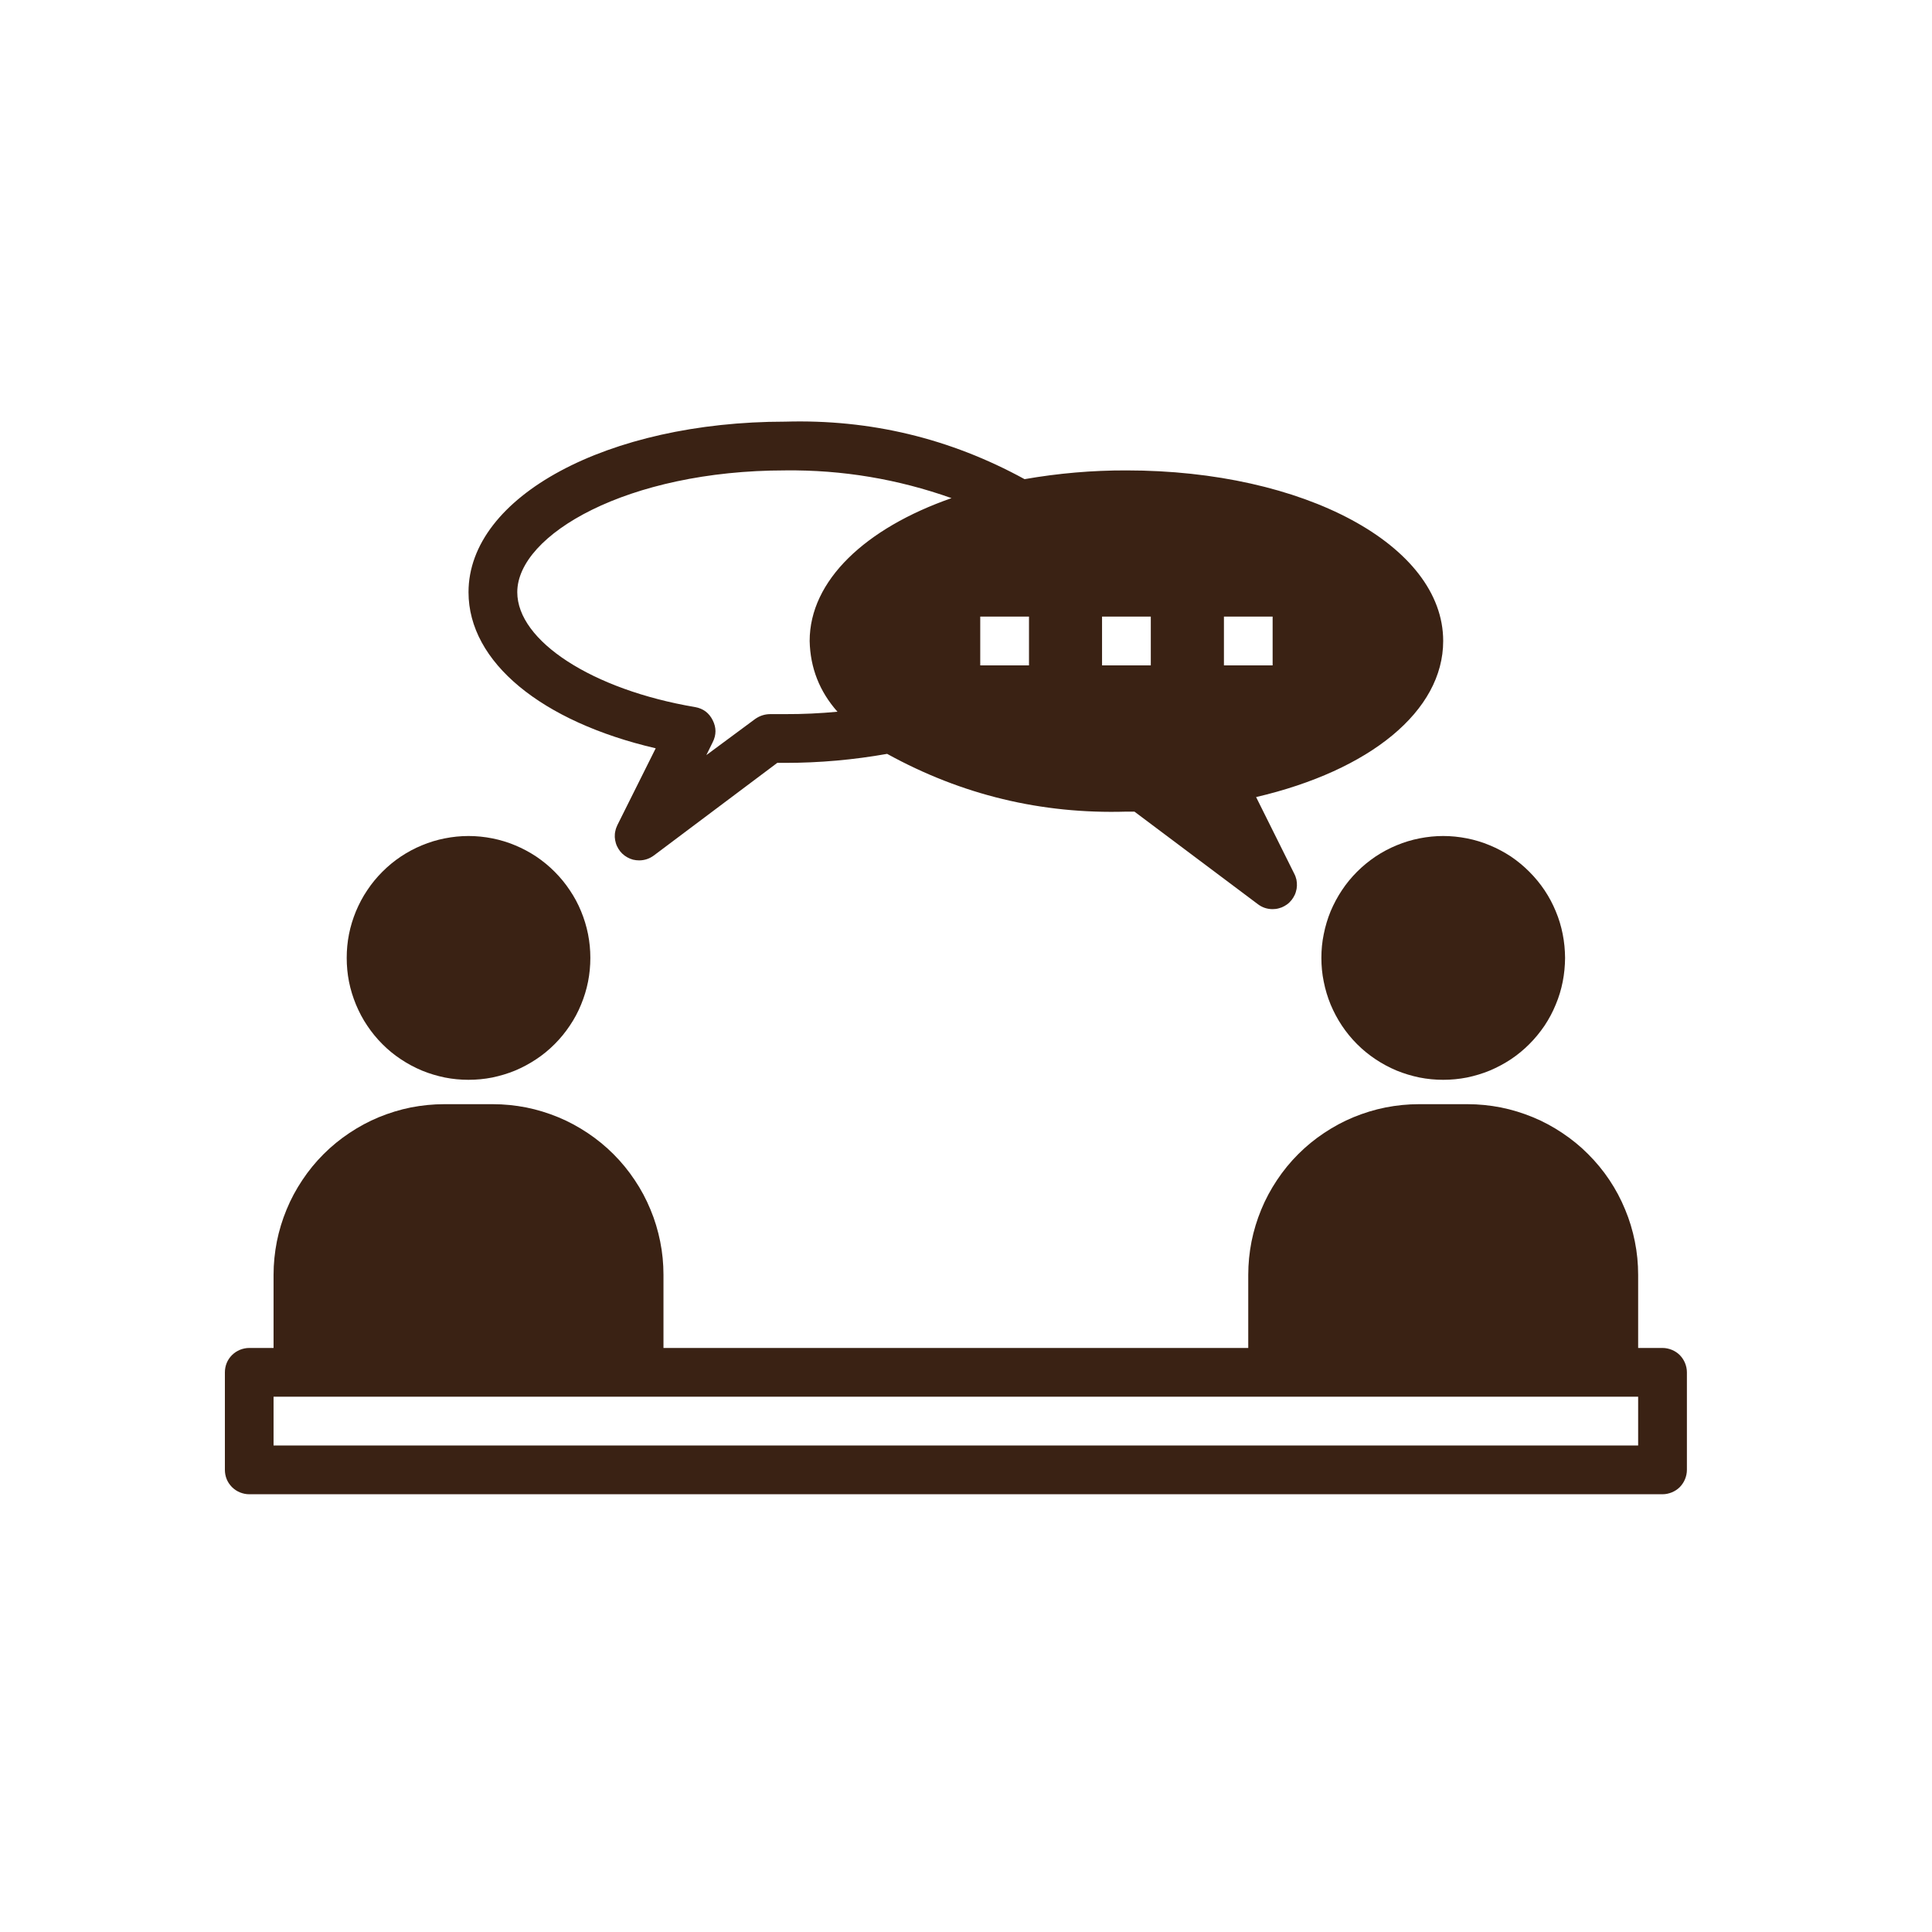 <svg xmlns="http://www.w3.org/2000/svg" xmlns:xlink="http://www.w3.org/1999/xlink" width="123" zoomAndPan="magnify" viewBox="0 0 92.25 92.25" height="123" preserveAspectRatio="xMidYMid meet" version="1.0"><defs><clipPath id="b8ce32c5d3"><path d="M 10.676 52 L 80.605 52 L 80.605 71.348 L 10.676 71.348 Z M 10.676 52 " clip-rule="nonzero"/></clipPath><clipPath id="732fddf921"><path d="M 22 20.016 L 69 20.016 L 69 44 L 22 44 Z M 22 20.016 " clip-rule="nonzero"/></clipPath></defs><g clip-path="url(#b8ce32c5d3)"><path fill="#3a2214" d="M 79.383 64.363 L 78.219 64.363 L 78.219 60.871 C 78.219 60.336 78.168 59.805 78.062 59.281 C 77.957 58.758 77.805 58.246 77.598 57.754 C 77.395 57.258 77.145 56.789 76.848 56.344 C 76.551 55.898 76.211 55.488 75.832 55.109 C 75.457 54.73 75.043 54.395 74.598 54.098 C 74.156 53.801 73.684 53.547 73.191 53.344 C 72.695 53.141 72.188 52.984 71.664 52.879 C 71.141 52.777 70.609 52.723 70.074 52.723 L 67.746 52.723 C 67.211 52.723 66.684 52.777 66.16 52.879 C 65.633 52.984 65.125 53.141 64.629 53.344 C 64.137 53.547 63.668 53.801 63.223 54.098 C 62.777 54.395 62.367 54.73 61.988 55.109 C 61.609 55.488 61.273 55.898 60.977 56.344 C 60.68 56.789 60.426 57.258 60.223 57.754 C 60.02 58.246 59.863 58.758 59.758 59.281 C 59.656 59.805 59.602 60.336 59.602 60.871 L 59.602 64.363 L 31.68 64.363 L 31.68 60.871 C 31.68 60.336 31.629 59.805 31.523 59.281 C 31.418 58.758 31.266 58.246 31.059 57.754 C 30.855 57.258 30.605 56.789 30.305 56.344 C 30.008 55.898 29.672 55.488 29.293 55.109 C 28.914 54.73 28.504 54.395 28.059 54.098 C 27.613 53.801 27.145 53.547 26.652 53.344 C 26.156 53.141 25.648 52.984 25.125 52.879 C 24.598 52.777 24.07 52.723 23.535 52.723 L 21.207 52.723 C 20.672 52.723 20.145 52.777 19.617 52.879 C 19.094 52.984 18.586 53.141 18.09 53.344 C 17.598 53.547 17.129 53.801 16.684 54.098 C 16.238 54.395 15.828 54.73 15.449 55.109 C 15.07 55.488 14.734 55.898 14.438 56.344 C 14.141 56.789 13.887 57.258 13.684 57.754 C 13.48 58.246 13.324 58.758 13.219 59.281 C 13.117 59.805 13.062 60.336 13.062 60.871 L 13.062 64.363 L 11.898 64.363 C 11.746 64.363 11.598 64.395 11.453 64.453 C 11.312 64.512 11.188 64.594 11.078 64.703 C 10.969 64.812 10.883 64.938 10.824 65.082 C 10.766 65.227 10.738 65.375 10.738 65.527 L 10.738 70.184 C 10.738 70.336 10.766 70.484 10.824 70.629 C 10.883 70.773 10.969 70.898 11.078 71.008 C 11.188 71.117 11.312 71.199 11.453 71.258 C 11.598 71.316 11.746 71.348 11.898 71.348 L 79.383 71.348 C 79.535 71.348 79.684 71.316 79.828 71.258 C 79.969 71.199 80.098 71.117 80.207 71.008 C 80.312 70.898 80.398 70.773 80.457 70.629 C 80.516 70.484 80.547 70.336 80.547 70.184 L 80.547 65.527 C 80.547 65.375 80.516 65.227 80.457 65.082 C 80.398 64.938 80.312 64.812 80.207 64.703 C 80.098 64.594 79.969 64.512 79.828 64.453 C 79.684 64.395 79.535 64.363 79.383 64.363 Z M 78.219 69.02 L 13.062 69.02 L 13.062 66.691 L 78.219 66.691 Z M 78.219 69.02 " fill-opacity="1" fill-rule="nonzero"/></g><path fill="#3a2214" d="M 28.188 45.738 C 28.188 46.121 28.152 46.5 28.078 46.875 C 28.004 47.25 27.891 47.613 27.746 47.965 C 27.602 48.32 27.422 48.656 27.207 48.973 C 26.996 49.289 26.754 49.586 26.484 49.855 C 26.215 50.125 25.922 50.367 25.602 50.578 C 25.285 50.789 24.949 50.969 24.598 51.117 C 24.246 51.262 23.879 51.371 23.508 51.449 C 23.133 51.523 22.754 51.559 22.371 51.559 C 21.988 51.559 21.609 51.523 21.238 51.449 C 20.863 51.371 20.496 51.262 20.145 51.117 C 19.793 50.969 19.457 50.789 19.141 50.578 C 18.82 50.367 18.527 50.125 18.258 49.855 C 17.988 49.586 17.746 49.289 17.535 48.973 C 17.32 48.656 17.145 48.32 16.996 47.965 C 16.852 47.613 16.738 47.25 16.664 46.875 C 16.59 46.5 16.555 46.121 16.555 45.738 C 16.555 45.355 16.59 44.98 16.664 44.605 C 16.738 44.23 16.852 43.863 16.996 43.512 C 17.145 43.16 17.32 42.824 17.535 42.508 C 17.746 42.188 17.988 41.895 18.258 41.625 C 18.527 41.355 18.82 41.113 19.141 40.898 C 19.457 40.688 19.793 40.508 20.145 40.363 C 20.496 40.215 20.863 40.105 21.238 40.031 C 21.609 39.957 21.988 39.918 22.371 39.918 C 22.754 39.918 23.133 39.957 23.508 40.031 C 23.879 40.105 24.246 40.215 24.598 40.363 C 24.949 40.508 25.285 40.688 25.602 40.898 C 25.922 41.113 26.215 41.355 26.484 41.625 C 26.754 41.895 26.996 42.188 27.207 42.508 C 27.422 42.824 27.602 43.16 27.746 43.512 C 27.891 43.863 28.004 44.23 28.078 44.605 C 28.152 44.98 28.188 45.355 28.188 45.738 Z M 28.188 45.738 " fill-opacity="1" fill-rule="nonzero"/><path fill="#3a2214" d="M 74.73 45.738 C 74.727 46.121 74.691 46.5 74.617 46.875 C 74.543 47.25 74.434 47.613 74.285 47.965 C 74.141 48.32 73.961 48.656 73.75 48.973 C 73.535 49.289 73.293 49.586 73.023 49.855 C 72.754 50.125 72.461 50.367 72.145 50.578 C 71.824 50.789 71.488 50.969 71.137 51.117 C 70.785 51.262 70.422 51.371 70.047 51.449 C 69.672 51.523 69.293 51.559 68.91 51.559 C 68.527 51.559 68.152 51.523 67.777 51.449 C 67.402 51.371 67.039 51.262 66.684 51.117 C 66.332 50.969 65.996 50.789 65.68 50.578 C 65.363 50.367 65.066 50.125 64.797 49.855 C 64.527 49.586 64.285 49.289 64.074 48.973 C 63.863 48.656 63.684 48.32 63.535 47.965 C 63.391 47.613 63.281 47.25 63.207 46.875 C 63.129 46.5 63.094 46.121 63.094 45.738 C 63.094 45.355 63.129 44.98 63.207 44.605 C 63.281 44.23 63.391 43.863 63.535 43.512 C 63.684 43.16 63.863 42.824 64.074 42.508 C 64.285 42.188 64.527 41.895 64.797 41.625 C 65.066 41.355 65.363 41.113 65.68 40.898 C 65.996 40.688 66.332 40.508 66.684 40.363 C 67.039 40.215 67.402 40.105 67.777 40.031 C 68.152 39.957 68.527 39.918 68.91 39.918 C 69.293 39.918 69.672 39.957 70.047 40.031 C 70.422 40.105 70.785 40.215 71.137 40.363 C 71.488 40.508 71.824 40.688 72.145 40.898 C 72.461 41.113 72.754 41.355 73.023 41.625 C 73.293 41.895 73.535 42.188 73.75 42.508 C 73.961 42.824 74.141 43.16 74.285 43.512 C 74.434 43.863 74.543 44.23 74.617 44.605 C 74.691 44.98 74.727 45.355 74.73 45.738 Z M 74.73 45.738 " fill-opacity="1" fill-rule="nonzero"/><g clip-path="url(#732fddf921)"><path fill="#3a2214" d="M 53.785 22.461 C 52.152 22.457 50.531 22.598 48.922 22.879 C 45.363 20.93 41.555 20.016 37.496 20.133 C 29.016 20.133 22.371 23.703 22.371 28.277 C 22.371 31.621 25.863 34.461 31.309 35.73 L 29.48 39.395 C 29.438 39.484 29.402 39.578 29.383 39.676 C 29.359 39.77 29.352 39.867 29.355 39.969 C 29.359 40.066 29.379 40.164 29.406 40.258 C 29.434 40.355 29.477 40.445 29.527 40.527 C 29.578 40.613 29.641 40.691 29.711 40.758 C 29.785 40.828 29.863 40.887 29.949 40.934 C 30.035 40.984 30.129 41.02 30.223 41.047 C 30.32 41.07 30.418 41.082 30.516 41.082 C 30.773 41.082 31.008 41.004 31.215 40.852 L 37.113 36.426 L 37.496 36.426 C 39.129 36.426 40.75 36.281 42.359 35.996 C 45.918 37.957 49.727 38.875 53.785 38.754 L 54.168 38.754 L 60.07 43.18 C 60.273 43.332 60.508 43.41 60.766 43.41 C 60.867 43.41 60.965 43.398 61.059 43.371 C 61.156 43.348 61.246 43.312 61.332 43.262 C 61.418 43.215 61.5 43.156 61.57 43.086 C 61.641 43.016 61.703 42.941 61.754 42.855 C 61.805 42.773 61.848 42.684 61.875 42.586 C 61.906 42.492 61.922 42.395 61.926 42.297 C 61.93 42.195 61.922 42.098 61.902 42 C 61.879 41.906 61.848 41.812 61.801 41.723 L 59.977 38.059 C 65.422 36.789 68.91 33.949 68.91 30.605 C 68.91 26.031 62.266 22.461 53.785 22.461 Z M 38.66 30.605 C 38.688 31.895 39.133 33.02 39.988 33.984 C 39.16 34.062 38.328 34.102 37.496 34.098 L 36.809 34.098 C 36.531 34.094 36.281 34.172 36.055 34.332 L 33.727 36.055 L 34.031 35.438 C 34.207 35.09 34.207 34.738 34.031 34.391 C 33.855 34.039 33.578 33.832 33.191 33.762 C 28.281 32.934 24.699 30.605 24.699 28.277 C 24.699 25.531 29.957 22.461 37.496 22.461 C 40.219 22.43 42.867 22.875 45.434 23.785 C 41.324 25.219 38.66 27.719 38.66 30.605 Z M 49.133 31.77 L 46.805 31.77 L 46.805 29.441 L 49.133 29.441 Z M 54.949 31.77 L 52.621 31.77 L 52.621 29.441 L 54.949 29.441 Z M 60.766 31.77 L 58.441 31.77 L 58.441 29.441 L 60.766 29.441 Z M 60.766 31.77 " fill-opacity="1" fill-rule="nonzero"/></g></svg>